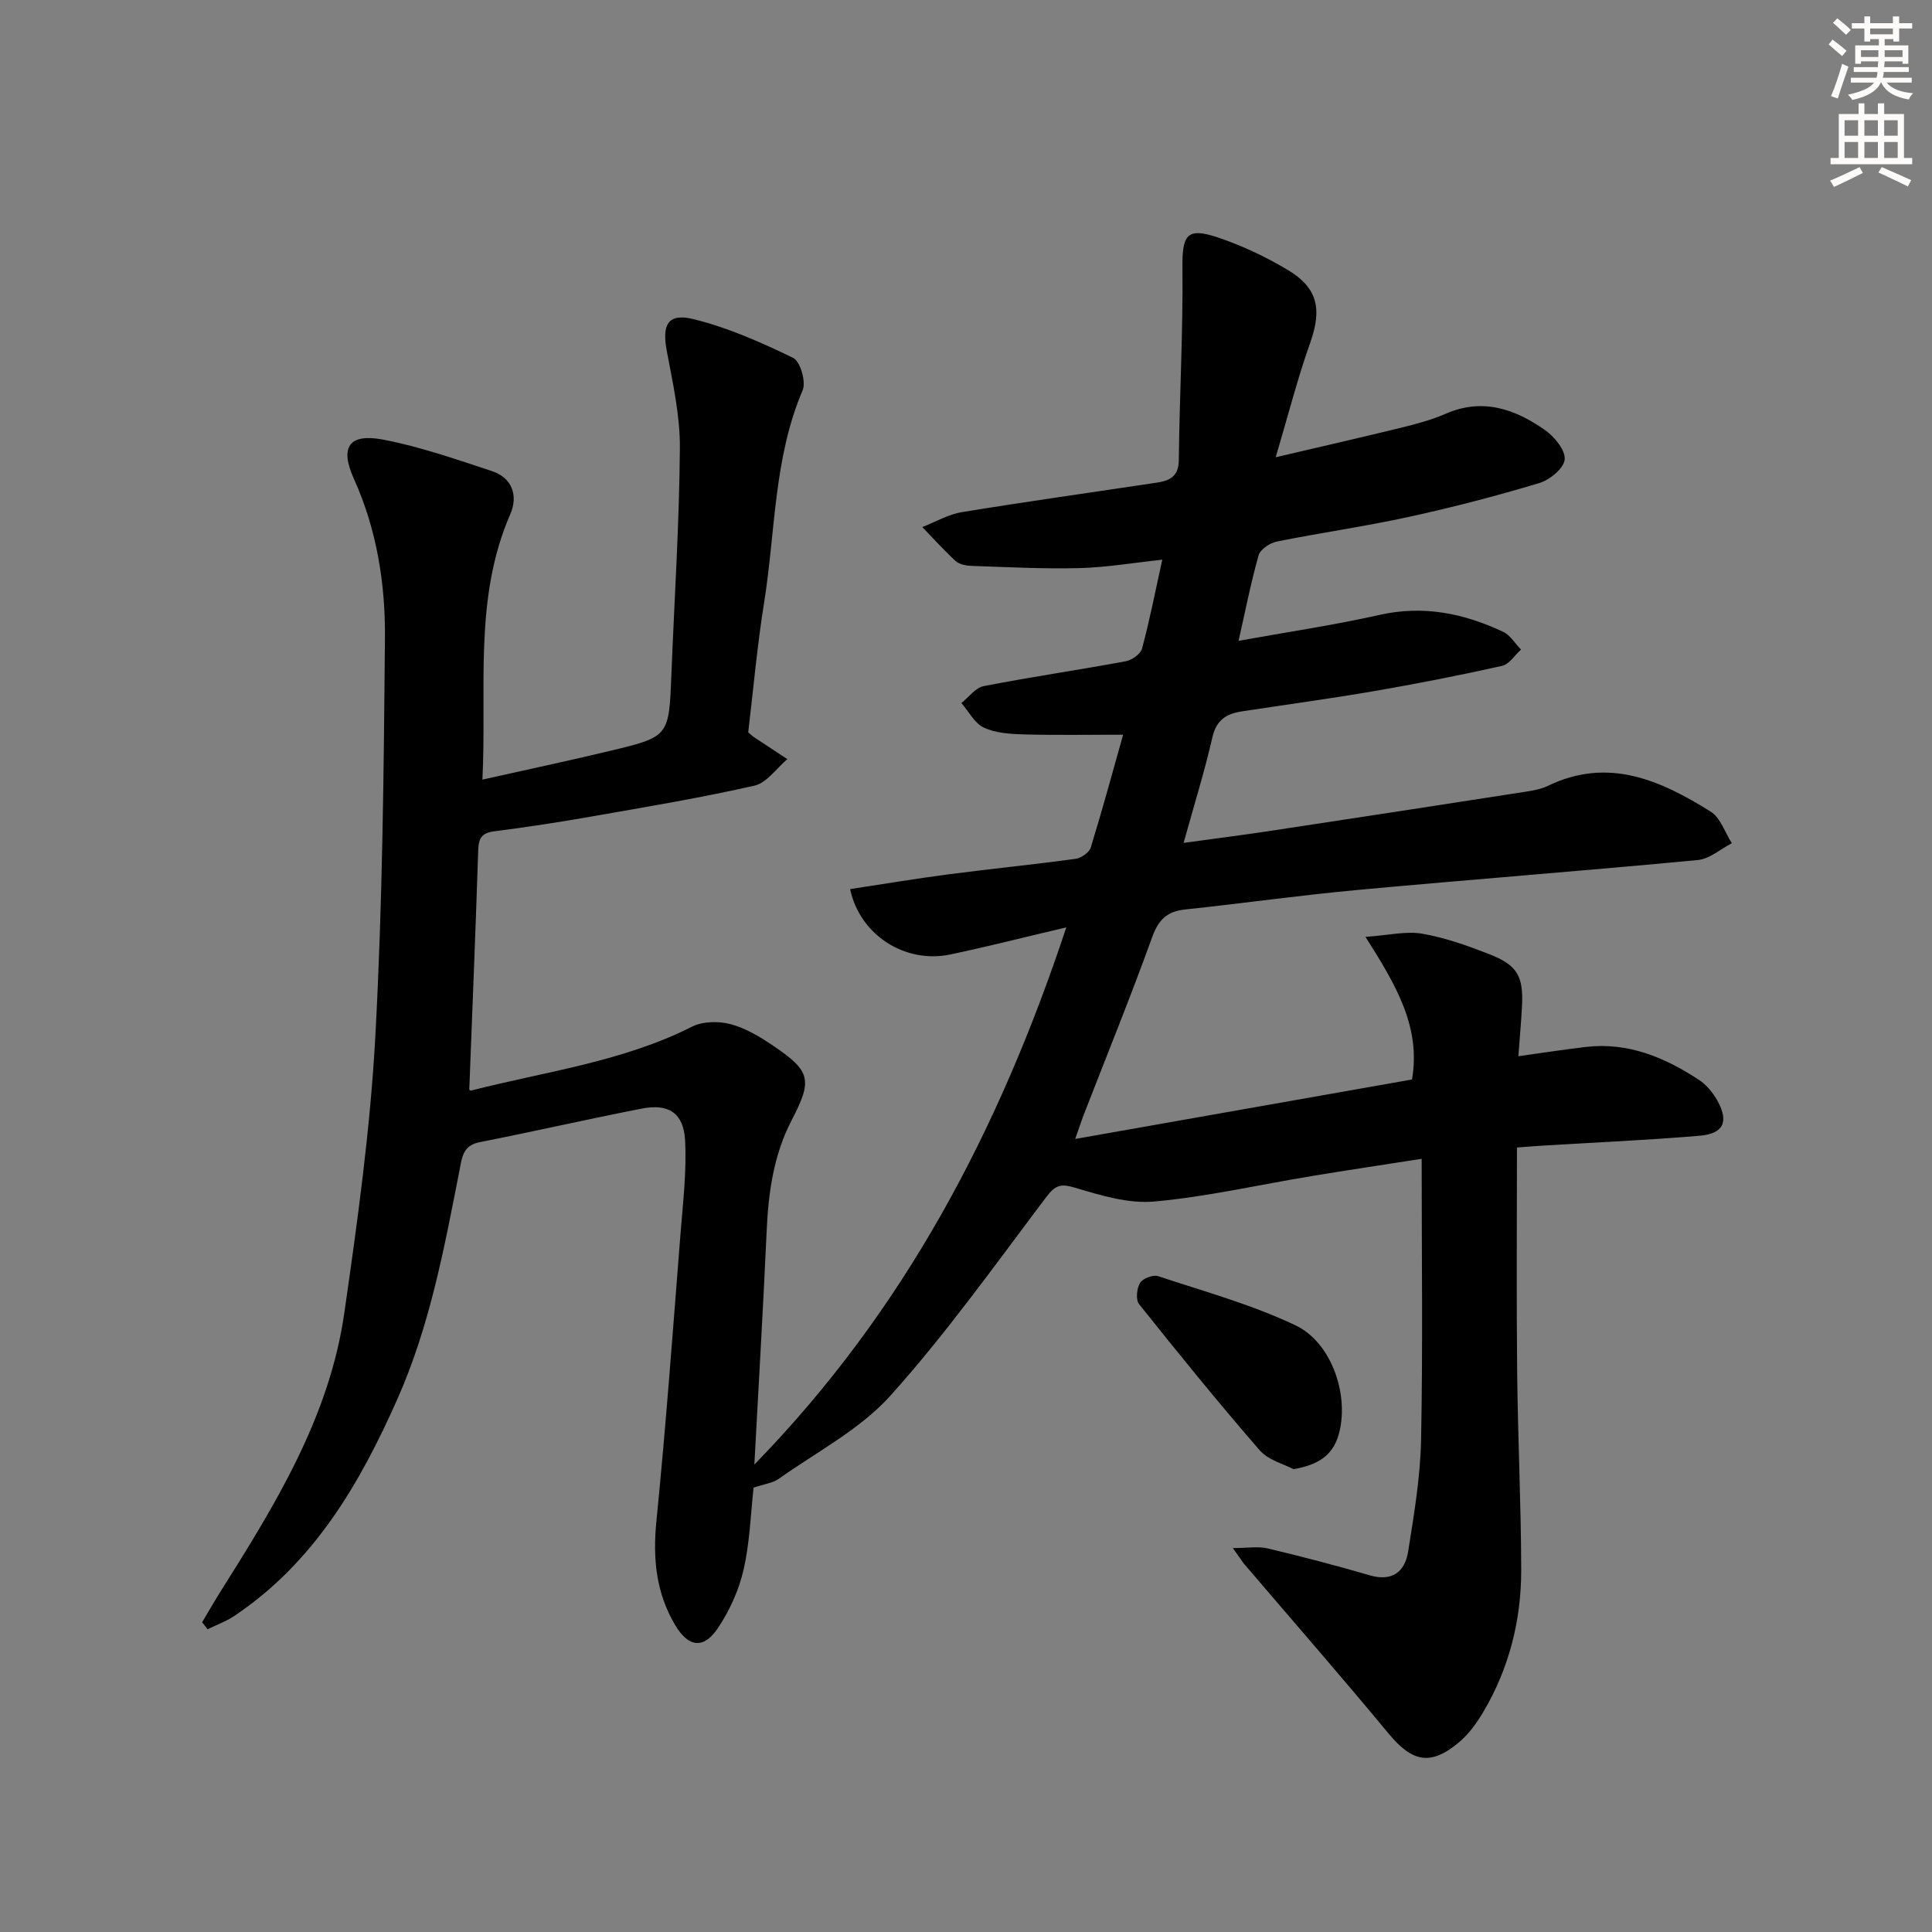 <svg enable-background="new 0 0 400 400" viewBox="0 0 400 400" xmlns="http://www.w3.org/2000/svg"><rect x="0" y="0" width="400" height="400" fill="#808080" stroke="none"/><path d="m255.24 320.51c3.09 0 5.25-.39 7.2.07 7.09 1.68 14.15 3.53 21.14 5.57 4.71 1.37 7.29-.76 7.96-4.93 1.23-7.69 2.53-15.45 2.68-23.2.38-19.12.12-38.25.12-58.1-7.66 1.2-15.28 2.33-22.88 3.59-10.82 1.79-21.57 4.26-32.46 5.25-5.36.49-11.09-1.26-16.4-2.85-2.98-.89-4.09-.57-5.96 1.9-10.52 13.92-20.67 28.21-32.3 41.16-6.29 7-15.25 11.62-23.09 17.19-1.26.89-3.02 1.09-5.23 1.84-.59 5.28-.76 11.26-2.07 16.98-.97 4.25-2.9 8.5-5.33 12.12-2.96 4.41-6.1 3.94-8.82-.62-3.97-6.68-4.67-13.79-3.9-21.51 1.98-19.85 3.43-39.75 5-59.64.51-6.41 1.28-12.87.94-19.25-.31-5.63-3.41-7.63-8.89-6.57-11.24 2.18-22.4 4.76-33.63 6.96-3.53.69-3.67 3.21-4.18 5.8-3.16 16.12-6.14 32.25-12.89 47.45-7.82 17.59-17.28 33.81-33.72 44.83-1.7 1.14-3.69 1.85-5.55 2.77-.38-.48-.75-.96-1.13-1.45 1.22-2.04 2.39-4.1 3.65-6.11 11.37-18.04 22.65-36.24 25.77-57.82 2.75-19.06 5.4-38.22 6.44-57.42 1.49-27.41 1.75-54.89 1.99-82.35.1-11.3-1.67-22.47-6.42-33.02-3-6.64-1-9.49 6.12-8.12 7.61 1.47 15.04 4.06 22.43 6.5 4.27 1.41 5.47 5.13 3.82 8.92-7.63 17.51-4.84 35.97-5.77 54.96 9.2-2.06 17.86-3.9 26.46-5.96 12.2-2.92 12.16-2.99 12.66-15.73.62-15.62 1.64-31.24 1.76-46.87.06-6.71-1.44-13.48-2.7-20.13-1.03-5.48.16-7.95 5.5-6.65 7.13 1.74 14.02 4.81 20.66 8.03 1.47.71 2.7 4.97 1.96 6.7-6.02 14.09-5.62 29.27-7.98 43.96-1.44 8.99-2.24 18.08-3.29 26.86.6.52.83.76 1.1.94 2.33 1.54 4.67 3.08 7 4.61-2.25 1.89-4.25 4.91-6.8 5.49-11.16 2.53-22.46 4.41-33.73 6.39-6.7 1.18-13.43 2.2-20.18 3.07-2.55.33-3.21 1.42-3.29 3.87-.53 16.44-1.21 32.87-1.85 49.56-.13-.09.18.29.37.24 15.38-3.94 31.3-5.93 45.75-13.23 2.22-1.12 5.5-1.17 7.97-.52 3.13.83 6.11 2.62 8.83 4.47 7.76 5.25 8.18 7.04 3.84 15.39-3.79 7.28-4.84 15.07-5.2 23.12-.71 15.73-1.64 31.45-2.54 48.2 31.15-31.94 50.71-69.39 64.59-111.22-8.6 2.02-16.27 3.98-24.01 5.61-9.31 1.96-18.73-3.96-20.75-13.53 6.84-1.04 13.64-2.18 20.46-3.07 8.73-1.14 17.5-2.01 26.22-3.2 1.17-.16 2.82-1.31 3.14-2.34 2.39-7.75 4.51-15.59 6.7-23.36-7.08 0-13.83.12-20.57-.06-2.79-.08-5.82-.26-8.27-1.41-1.92-.9-3.13-3.34-4.65-5.09 1.54-1.21 2.93-3.17 4.64-3.5 9.76-1.9 19.6-3.33 29.38-5.14 1.29-.24 3.09-1.51 3.39-2.64 1.58-5.88 2.75-11.87 4.19-18.39-6.03.64-11.59 1.6-17.17 1.74-7.45.19-14.91-.21-22.36-.46-1.11-.04-2.49-.31-3.26-1.01-2.42-2.21-4.61-4.67-6.9-7.03 2.74-1.06 5.39-2.63 8.23-3.09 13.43-2.2 26.9-4.08 40.36-6.11 2.63-.4 4.49-1.27 4.52-4.65.14-13.24.89-26.48.75-39.72-.07-6.92.87-8.55 7.32-6.39 5 1.68 9.88 3.98 14.41 6.68 6.38 3.79 7.18 8.21 4.69 15.23-2.59 7.28-4.5 14.81-7.11 23.6 9.64-2.26 17.95-4.15 26.22-6.18 3.05-.75 6.13-1.59 9-2.84 7.67-3.33 14.39-.94 20.59 3.43 1.93 1.36 4.2 4.15 4.02 6.06-.17 1.82-3.09 4.22-5.25 4.87-8.89 2.67-17.9 5.02-26.98 7-9.06 1.98-18.27 3.28-27.36 5.11-1.43.29-3.42 1.6-3.77 2.83-1.59 5.56-2.69 11.26-4.16 17.73 10.17-1.84 19.79-3.26 29.24-5.38 9.08-2.04 17.43-.3 25.54 3.51 1.48.7 2.48 2.43 3.7 3.68-1.3 1.16-2.43 3.04-3.92 3.37-8.73 1.95-17.51 3.68-26.33 5.2-9.16 1.58-18.38 2.82-27.57 4.23-3.13.48-5.24 1.73-6.06 5.3-1.63 7.1-3.8 14.07-5.98 21.92 6.47-.89 12.45-1.64 18.4-2.55 17.4-2.63 34.8-5.31 52.19-8.01 1.64-.25 3.35-.53 4.82-1.24 12.49-6.05 23.33-1.17 33.72 5.33 2.03 1.27 2.95 4.31 4.38 6.54-2.34 1.2-4.6 3.25-7.04 3.48-23.49 2.23-47.02 4.03-70.52 6.2-11.91 1.1-23.76 2.78-35.65 4.04-3.76.4-5.52 2.15-6.82 5.76-4.45 12.33-9.4 24.49-14.14 36.71-.53 1.37-.98 2.77-1.78 5.04 23.62-4.17 46.54-8.22 69.73-12.31 1.87-10.84-3.29-19.54-9.63-29.53 4.85-.34 8.42-1.23 11.73-.66 4.7.81 9.31 2.45 13.78 4.19 6 2.33 7.24 4.61 6.88 11.07-.18 3.28-.48 6.55-.74 10.11 4.89-.68 9.42-1.39 13.97-1.92 8.75-1.03 16.35 2.17 23.43 6.82 1.59 1.04 2.95 2.73 3.87 4.41 2.32 4.28 1.21 6.73-3.73 7.15-10.92.93-21.89 1.4-32.83 2.07-1.95.12-3.9.29-5 .37 0 15.84-.12 31.14.04 46.44.14 13.65.81 27.29.84 40.94.02 10.47-2.49 20.45-7.88 29.53-1.34 2.26-2.96 4.51-4.95 6.19-5.93 5-9.72 4.16-14.64-1.78-9.85-11.9-20.02-23.54-30.06-35.3-.46-.65-.89-1.32-2.18-3.09z" fill="#000001"/><path d="m267.79 304.17c-1.94-1.04-5.2-1.85-7-3.92-8.57-9.87-16.81-20.03-24.96-30.25-.72-.9-.48-3.26.21-4.39.56-.93 2.7-1.74 3.74-1.39 9.55 3.16 19.36 5.87 28.41 10.16 7.72 3.66 11.31 14.98 8.89 22.89-1.25 4.12-4.29 6.07-9.29 6.9z" fill="#000001"/><g fill="#fcfbfa"><path d="m378.6 9.2.8-1c.9.7 1.9 1.4 2.9 2.3l-.9 1.1c-1.1-.9-2-1.7-2.8-2.4zm.5 10.7c.9-2.1 1.6-4.3 2.3-6.7.4.2.8.4 1.3.6-.7 2.1-1.5 4.3-2.2 6.6zm.4-15.2.9-.9c1 .8 2 1.6 2.8 2.4l-1 1c-1-.9-1.9-1.8-2.7-2.5zm12.5-1.3h1.2v1.4h2.7v1.1h-2.7v2.7h-1.2v-.5h-1.8v1.3h4.9v3.8h-1.2v-.5h-3.7c0 .4-.1.9-.1 1.2h5.1v1h-5.2c0 .5-.1.9-.2 1.2h6v1h-5.2c1.1 1.3 2.9 2 5.5 2.2-.4.4-.7.8-.9 1.3-2.9-.5-4.8-1.6-5.7-3.5h-.1c-.8 1.7-2.7 2.9-5.9 3.6-.2-.4-.6-.8-.9-1.1 2.8-.6 4.6-1.4 5.4-2.5h-4.8v-1h5.3c.1-.3.2-.7.2-1.2h-4.9v-1h5c0-.4 0-.8.1-1.2h-3.6v.5h-1.2v-3.8h4.9v-1.3h-1.8v.5h-1.2v-2.7h-2.6v-1.1h2.6v-1.4h1.2v1.4h4.7v-1.4zm-6.7 8.4h3.6c0-.4 0-.9 0-1.4h-3.6zm1.9-4.7h4.7v-1.2h-4.7zm6.7 3.3h-3.7v1.4h3.7z"/><path d="m384.7 21.4h1.3v2.2h2.8v-2.2h1.3v2.2h4.1v9.1h1.7v1.3h-16.9v-1.3h1.7v-9.1h4.1v-2.2zm.3 13.2.7 1.2c-1.8.9-3.8 1.9-6 2.9-.2-.4-.5-.8-.8-1.3 2.4-1 4.4-2 6.1-2.8zm-3.1-6.5h2.8v-3.2h-2.8zm0 4.6h2.8v-3.3h-2.8zm4.1-4.6h2.8v-3.2h-2.8zm0 4.6h2.8v-3.3h-2.8zm3.6 1.9c2.1.9 4.1 1.8 6.1 2.7l-.7 1.3c-2.2-1.1-4.2-2-6.1-2.9zm3.3-9.7h-2.8v3.2h2.8zm-2.8 7.8h2.8v-3.3h-2.8z"/></g></svg>